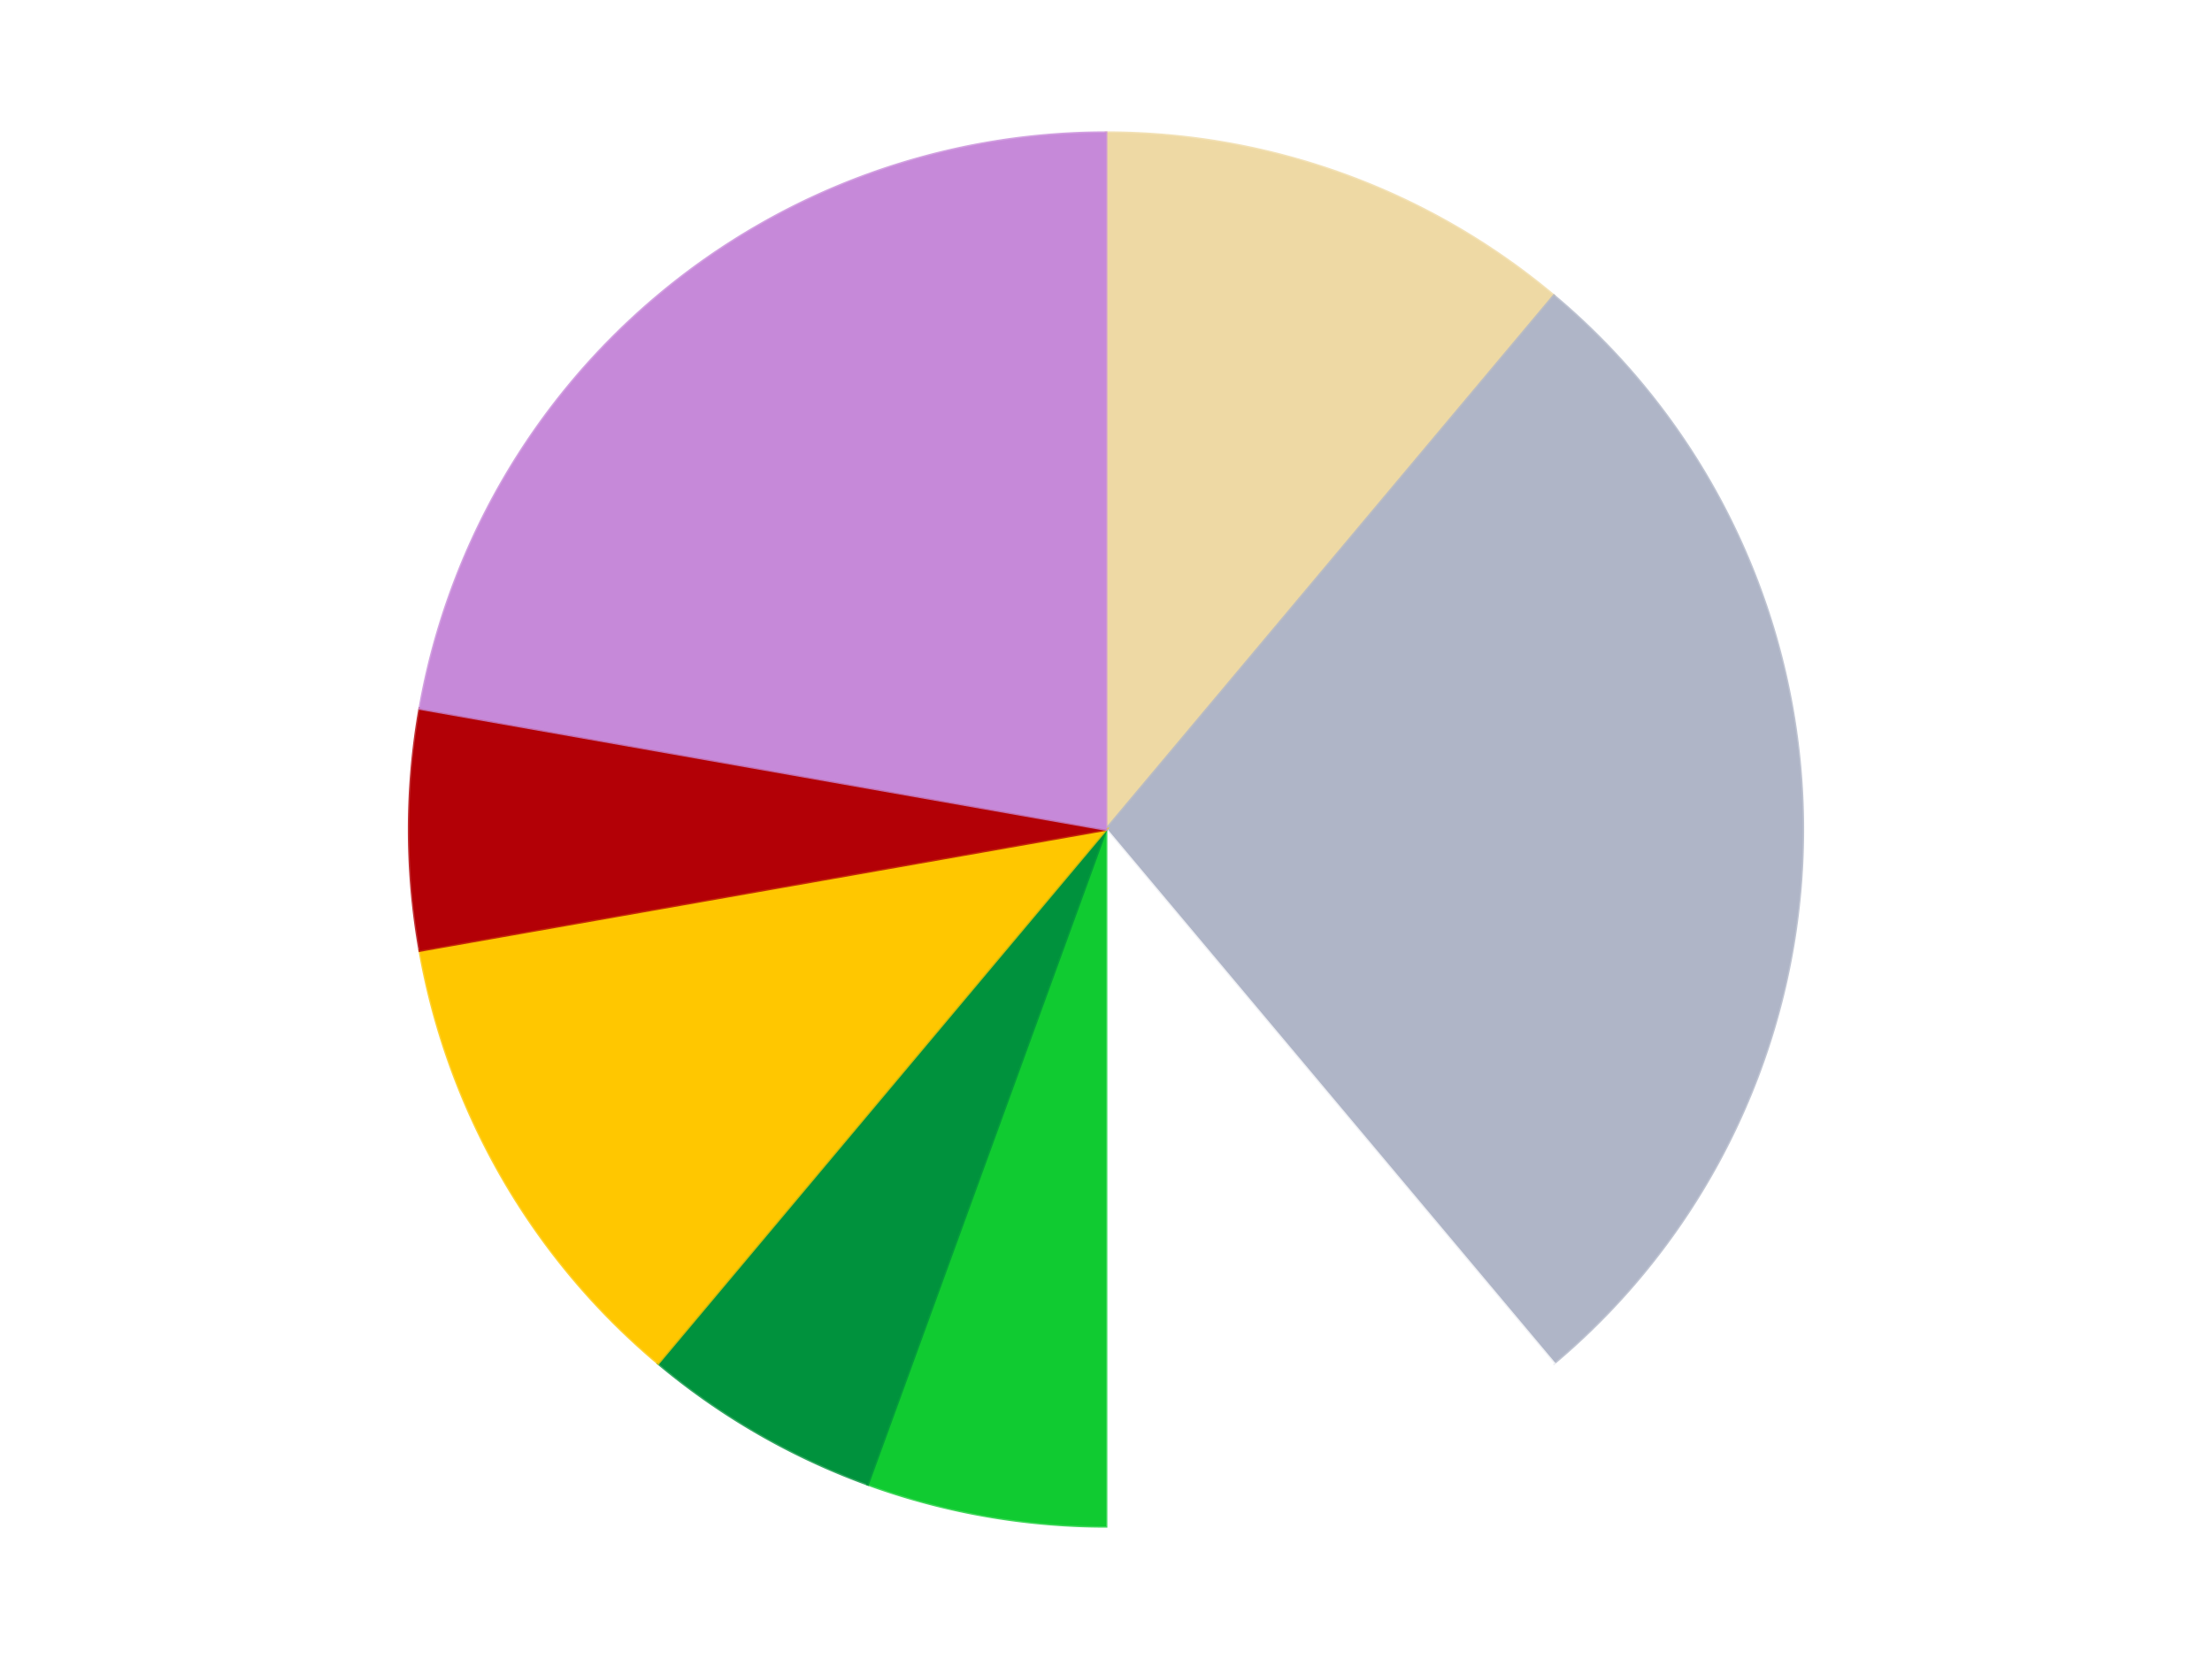 <?xml version='1.0' encoding='utf-8'?>
<svg xmlns="http://www.w3.org/2000/svg" xmlns:xlink="http://www.w3.org/1999/xlink" id="chart-406bc76c-6570-4aa7-bb97-730d5936cf7b" class="pygal-chart" viewBox="0 0 800 600"><!--Generated with pygal 3.0.4 (lxml) ©Kozea 2012-2016 on 2024-07-06--><!--http://pygal.org--><!--http://github.com/Kozea/pygal--><defs><style type="text/css">#chart-406bc76c-6570-4aa7-bb97-730d5936cf7b{-webkit-user-select:none;-webkit-font-smoothing:antialiased;font-family:Consolas,"Liberation Mono",Menlo,Courier,monospace}#chart-406bc76c-6570-4aa7-bb97-730d5936cf7b .title{font-family:Consolas,"Liberation Mono",Menlo,Courier,monospace;font-size:16px}#chart-406bc76c-6570-4aa7-bb97-730d5936cf7b .legends .legend text{font-family:Consolas,"Liberation Mono",Menlo,Courier,monospace;font-size:14px}#chart-406bc76c-6570-4aa7-bb97-730d5936cf7b .axis text{font-family:Consolas,"Liberation Mono",Menlo,Courier,monospace;font-size:10px}#chart-406bc76c-6570-4aa7-bb97-730d5936cf7b .axis text.major{font-family:Consolas,"Liberation Mono",Menlo,Courier,monospace;font-size:10px}#chart-406bc76c-6570-4aa7-bb97-730d5936cf7b .text-overlay text.value{font-family:Consolas,"Liberation Mono",Menlo,Courier,monospace;font-size:16px}#chart-406bc76c-6570-4aa7-bb97-730d5936cf7b .text-overlay text.label{font-family:Consolas,"Liberation Mono",Menlo,Courier,monospace;font-size:10px}#chart-406bc76c-6570-4aa7-bb97-730d5936cf7b .tooltip{font-family:Consolas,"Liberation Mono",Menlo,Courier,monospace;font-size:14px}#chart-406bc76c-6570-4aa7-bb97-730d5936cf7b text.no_data{font-family:Consolas,"Liberation Mono",Menlo,Courier,monospace;font-size:64px}
#chart-406bc76c-6570-4aa7-bb97-730d5936cf7b{background-color:transparent}#chart-406bc76c-6570-4aa7-bb97-730d5936cf7b path,#chart-406bc76c-6570-4aa7-bb97-730d5936cf7b line,#chart-406bc76c-6570-4aa7-bb97-730d5936cf7b rect,#chart-406bc76c-6570-4aa7-bb97-730d5936cf7b circle{-webkit-transition:150ms;-moz-transition:150ms;transition:150ms}#chart-406bc76c-6570-4aa7-bb97-730d5936cf7b .graph &gt; .background{fill:transparent}#chart-406bc76c-6570-4aa7-bb97-730d5936cf7b .plot &gt; .background{fill:transparent}#chart-406bc76c-6570-4aa7-bb97-730d5936cf7b .graph{fill:rgba(0,0,0,.87)}#chart-406bc76c-6570-4aa7-bb97-730d5936cf7b text.no_data{fill:rgba(0,0,0,1)}#chart-406bc76c-6570-4aa7-bb97-730d5936cf7b .title{fill:rgba(0,0,0,1)}#chart-406bc76c-6570-4aa7-bb97-730d5936cf7b .legends .legend text{fill:rgba(0,0,0,.87)}#chart-406bc76c-6570-4aa7-bb97-730d5936cf7b .legends .legend:hover text{fill:rgba(0,0,0,1)}#chart-406bc76c-6570-4aa7-bb97-730d5936cf7b .axis .line{stroke:rgba(0,0,0,1)}#chart-406bc76c-6570-4aa7-bb97-730d5936cf7b .axis .guide.line{stroke:rgba(0,0,0,.54)}#chart-406bc76c-6570-4aa7-bb97-730d5936cf7b .axis .major.line{stroke:rgba(0,0,0,.87)}#chart-406bc76c-6570-4aa7-bb97-730d5936cf7b .axis text.major{fill:rgba(0,0,0,1)}#chart-406bc76c-6570-4aa7-bb97-730d5936cf7b .axis.y .guides:hover .guide.line,#chart-406bc76c-6570-4aa7-bb97-730d5936cf7b .line-graph .axis.x .guides:hover .guide.line,#chart-406bc76c-6570-4aa7-bb97-730d5936cf7b .stackedline-graph .axis.x .guides:hover .guide.line,#chart-406bc76c-6570-4aa7-bb97-730d5936cf7b .xy-graph .axis.x .guides:hover .guide.line{stroke:rgba(0,0,0,1)}#chart-406bc76c-6570-4aa7-bb97-730d5936cf7b .axis .guides:hover text{fill:rgba(0,0,0,1)}#chart-406bc76c-6570-4aa7-bb97-730d5936cf7b .reactive{fill-opacity:1.0;stroke-opacity:.8;stroke-width:1}#chart-406bc76c-6570-4aa7-bb97-730d5936cf7b .ci{stroke:rgba(0,0,0,.87)}#chart-406bc76c-6570-4aa7-bb97-730d5936cf7b .reactive.active,#chart-406bc76c-6570-4aa7-bb97-730d5936cf7b .active .reactive{fill-opacity:0.6;stroke-opacity:.9;stroke-width:4}#chart-406bc76c-6570-4aa7-bb97-730d5936cf7b .ci .reactive.active{stroke-width:1.5}#chart-406bc76c-6570-4aa7-bb97-730d5936cf7b .series text{fill:rgba(0,0,0,1)}#chart-406bc76c-6570-4aa7-bb97-730d5936cf7b .tooltip rect{fill:transparent;stroke:rgba(0,0,0,1);-webkit-transition:opacity 150ms;-moz-transition:opacity 150ms;transition:opacity 150ms}#chart-406bc76c-6570-4aa7-bb97-730d5936cf7b .tooltip .label{fill:rgba(0,0,0,.87)}#chart-406bc76c-6570-4aa7-bb97-730d5936cf7b .tooltip .label{fill:rgba(0,0,0,.87)}#chart-406bc76c-6570-4aa7-bb97-730d5936cf7b .tooltip .legend{font-size:.8em;fill:rgba(0,0,0,.54)}#chart-406bc76c-6570-4aa7-bb97-730d5936cf7b .tooltip .x_label{font-size:.6em;fill:rgba(0,0,0,1)}#chart-406bc76c-6570-4aa7-bb97-730d5936cf7b .tooltip .xlink{font-size:.5em;text-decoration:underline}#chart-406bc76c-6570-4aa7-bb97-730d5936cf7b .tooltip .value{font-size:1.5em}#chart-406bc76c-6570-4aa7-bb97-730d5936cf7b .bound{font-size:.5em}#chart-406bc76c-6570-4aa7-bb97-730d5936cf7b .max-value{font-size:.75em;fill:rgba(0,0,0,.54)}#chart-406bc76c-6570-4aa7-bb97-730d5936cf7b .map-element{fill:transparent;stroke:rgba(0,0,0,.54) !important}#chart-406bc76c-6570-4aa7-bb97-730d5936cf7b .map-element .reactive{fill-opacity:inherit;stroke-opacity:inherit}#chart-406bc76c-6570-4aa7-bb97-730d5936cf7b .color-0,#chart-406bc76c-6570-4aa7-bb97-730d5936cf7b .color-0 a:visited{stroke:#F44336;fill:#F44336}#chart-406bc76c-6570-4aa7-bb97-730d5936cf7b .color-1,#chart-406bc76c-6570-4aa7-bb97-730d5936cf7b .color-1 a:visited{stroke:#3F51B5;fill:#3F51B5}#chart-406bc76c-6570-4aa7-bb97-730d5936cf7b .color-2,#chart-406bc76c-6570-4aa7-bb97-730d5936cf7b .color-2 a:visited{stroke:#009688;fill:#009688}#chart-406bc76c-6570-4aa7-bb97-730d5936cf7b .color-3,#chart-406bc76c-6570-4aa7-bb97-730d5936cf7b .color-3 a:visited{stroke:#FFC107;fill:#FFC107}#chart-406bc76c-6570-4aa7-bb97-730d5936cf7b .color-4,#chart-406bc76c-6570-4aa7-bb97-730d5936cf7b .color-4 a:visited{stroke:#FF5722;fill:#FF5722}#chart-406bc76c-6570-4aa7-bb97-730d5936cf7b .color-5,#chart-406bc76c-6570-4aa7-bb97-730d5936cf7b .color-5 a:visited{stroke:#9C27B0;fill:#9C27B0}#chart-406bc76c-6570-4aa7-bb97-730d5936cf7b .color-6,#chart-406bc76c-6570-4aa7-bb97-730d5936cf7b .color-6 a:visited{stroke:#03A9F4;fill:#03A9F4}#chart-406bc76c-6570-4aa7-bb97-730d5936cf7b .color-7,#chart-406bc76c-6570-4aa7-bb97-730d5936cf7b .color-7 a:visited{stroke:#8BC34A;fill:#8BC34A}#chart-406bc76c-6570-4aa7-bb97-730d5936cf7b .text-overlay .color-0 text{fill:black}#chart-406bc76c-6570-4aa7-bb97-730d5936cf7b .text-overlay .color-1 text{fill:black}#chart-406bc76c-6570-4aa7-bb97-730d5936cf7b .text-overlay .color-2 text{fill:black}#chart-406bc76c-6570-4aa7-bb97-730d5936cf7b .text-overlay .color-3 text{fill:black}#chart-406bc76c-6570-4aa7-bb97-730d5936cf7b .text-overlay .color-4 text{fill:black}#chart-406bc76c-6570-4aa7-bb97-730d5936cf7b .text-overlay .color-5 text{fill:black}#chart-406bc76c-6570-4aa7-bb97-730d5936cf7b .text-overlay .color-6 text{fill:black}#chart-406bc76c-6570-4aa7-bb97-730d5936cf7b .text-overlay .color-7 text{fill:black}
#chart-406bc76c-6570-4aa7-bb97-730d5936cf7b text.no_data{text-anchor:middle}#chart-406bc76c-6570-4aa7-bb97-730d5936cf7b .guide.line{fill:none}#chart-406bc76c-6570-4aa7-bb97-730d5936cf7b .centered{text-anchor:middle}#chart-406bc76c-6570-4aa7-bb97-730d5936cf7b .title{text-anchor:middle}#chart-406bc76c-6570-4aa7-bb97-730d5936cf7b .legends .legend text{fill-opacity:1}#chart-406bc76c-6570-4aa7-bb97-730d5936cf7b .axis.x text{text-anchor:middle}#chart-406bc76c-6570-4aa7-bb97-730d5936cf7b .axis.x:not(.web) text[transform]{text-anchor:start}#chart-406bc76c-6570-4aa7-bb97-730d5936cf7b .axis.x:not(.web) text[transform].backwards{text-anchor:end}#chart-406bc76c-6570-4aa7-bb97-730d5936cf7b .axis.y text{text-anchor:end}#chart-406bc76c-6570-4aa7-bb97-730d5936cf7b .axis.y text[transform].backwards{text-anchor:start}#chart-406bc76c-6570-4aa7-bb97-730d5936cf7b .axis.y2 text{text-anchor:start}#chart-406bc76c-6570-4aa7-bb97-730d5936cf7b .axis.y2 text[transform].backwards{text-anchor:end}#chart-406bc76c-6570-4aa7-bb97-730d5936cf7b .axis .guide.line{stroke-dasharray:4,4;stroke:black}#chart-406bc76c-6570-4aa7-bb97-730d5936cf7b .axis .major.guide.line{stroke-dasharray:6,6;stroke:black}#chart-406bc76c-6570-4aa7-bb97-730d5936cf7b .horizontal .axis.y .guide.line,#chart-406bc76c-6570-4aa7-bb97-730d5936cf7b .horizontal .axis.y2 .guide.line,#chart-406bc76c-6570-4aa7-bb97-730d5936cf7b .vertical .axis.x .guide.line{opacity:0}#chart-406bc76c-6570-4aa7-bb97-730d5936cf7b .horizontal .axis.always_show .guide.line,#chart-406bc76c-6570-4aa7-bb97-730d5936cf7b .vertical .axis.always_show .guide.line{opacity:1 !important}#chart-406bc76c-6570-4aa7-bb97-730d5936cf7b .axis.y .guides:hover .guide.line,#chart-406bc76c-6570-4aa7-bb97-730d5936cf7b .axis.y2 .guides:hover .guide.line,#chart-406bc76c-6570-4aa7-bb97-730d5936cf7b .axis.x .guides:hover .guide.line{opacity:1}#chart-406bc76c-6570-4aa7-bb97-730d5936cf7b .axis .guides:hover text{opacity:1}#chart-406bc76c-6570-4aa7-bb97-730d5936cf7b .nofill{fill:none}#chart-406bc76c-6570-4aa7-bb97-730d5936cf7b .subtle-fill{fill-opacity:.2}#chart-406bc76c-6570-4aa7-bb97-730d5936cf7b .dot{stroke-width:1px;fill-opacity:1;stroke-opacity:1}#chart-406bc76c-6570-4aa7-bb97-730d5936cf7b .dot.active{stroke-width:5px}#chart-406bc76c-6570-4aa7-bb97-730d5936cf7b .dot.negative{fill:transparent}#chart-406bc76c-6570-4aa7-bb97-730d5936cf7b text,#chart-406bc76c-6570-4aa7-bb97-730d5936cf7b tspan{stroke:none !important}#chart-406bc76c-6570-4aa7-bb97-730d5936cf7b .series text.active{opacity:1}#chart-406bc76c-6570-4aa7-bb97-730d5936cf7b .tooltip rect{fill-opacity:.95;stroke-width:.5}#chart-406bc76c-6570-4aa7-bb97-730d5936cf7b .tooltip text{fill-opacity:1}#chart-406bc76c-6570-4aa7-bb97-730d5936cf7b .showable{visibility:hidden}#chart-406bc76c-6570-4aa7-bb97-730d5936cf7b .showable.shown{visibility:visible}#chart-406bc76c-6570-4aa7-bb97-730d5936cf7b .gauge-background{fill:rgba(229,229,229,1);stroke:none}#chart-406bc76c-6570-4aa7-bb97-730d5936cf7b .bg-lines{stroke:transparent;stroke-width:2px}</style><script type="text/javascript">window.pygal = window.pygal || {};window.pygal.config = window.pygal.config || {};window.pygal.config['406bc76c-6570-4aa7-bb97-730d5936cf7b'] = {"allow_interruptions": false, "box_mode": "extremes", "classes": ["pygal-chart"], "css": ["file://style.css", "file://graph.css"], "defs": [], "disable_xml_declaration": false, "dots_size": 2.5, "dynamic_print_values": false, "explicit_size": false, "fill": false, "force_uri_protocol": "https", "formatter": null, "half_pie": false, "height": 600, "include_x_axis": false, "inner_radius": 0, "interpolate": null, "interpolation_parameters": {}, "interpolation_precision": 250, "inverse_y_axis": false, "js": ["//kozea.github.io/pygal.js/2.0.x/pygal-tooltips.min.js"], "legend_at_bottom": false, "legend_at_bottom_columns": null, "legend_box_size": 12, "logarithmic": false, "margin": 20, "margin_bottom": null, "margin_left": null, "margin_right": null, "margin_top": null, "max_scale": 16, "min_scale": 4, "missing_value_fill_truncation": "x", "no_data_text": "No data", "no_prefix": false, "order_min": null, "pretty_print": false, "print_labels": false, "print_values": false, "print_values_position": "center", "print_zeroes": true, "range": null, "rounded_bars": null, "secondary_range": null, "show_dots": true, "show_legend": false, "show_minor_x_labels": true, "show_minor_y_labels": true, "show_only_major_dots": false, "show_x_guides": false, "show_x_labels": true, "show_y_guides": true, "show_y_labels": true, "spacing": 10, "stack_from_top": false, "strict": false, "stroke": true, "stroke_style": null, "style": {"background": "transparent", "ci_colors": [], "colors": ["#F44336", "#3F51B5", "#009688", "#FFC107", "#FF5722", "#9C27B0", "#03A9F4", "#8BC34A", "#FF9800", "#E91E63", "#2196F3", "#4CAF50", "#FFEB3B", "#673AB7", "#00BCD4", "#CDDC39", "#9E9E9E", "#607D8B"], "dot_opacity": "1", "font_family": "Consolas, \"Liberation Mono\", Menlo, Courier, monospace", "foreground": "rgba(0, 0, 0, .87)", "foreground_strong": "rgba(0, 0, 0, 1)", "foreground_subtle": "rgba(0, 0, 0, .54)", "guide_stroke_color": "black", "guide_stroke_dasharray": "4,4", "label_font_family": "Consolas, \"Liberation Mono\", Menlo, Courier, monospace", "label_font_size": 10, "legend_font_family": "Consolas, \"Liberation Mono\", Menlo, Courier, monospace", "legend_font_size": 14, "major_guide_stroke_color": "black", "major_guide_stroke_dasharray": "6,6", "major_label_font_family": "Consolas, \"Liberation Mono\", Menlo, Courier, monospace", "major_label_font_size": 10, "no_data_font_family": "Consolas, \"Liberation Mono\", Menlo, Courier, monospace", "no_data_font_size": 64, "opacity": "1.0", "opacity_hover": "0.6", "plot_background": "transparent", "stroke_opacity": ".8", "stroke_opacity_hover": ".9", "stroke_width": "1", "stroke_width_hover": "4", "title_font_family": "Consolas, \"Liberation Mono\", Menlo, Courier, monospace", "title_font_size": 16, "tooltip_font_family": "Consolas, \"Liberation Mono\", Menlo, Courier, monospace", "tooltip_font_size": 14, "transition": "150ms", "value_background": "rgba(229, 229, 229, 1)", "value_colors": [], "value_font_family": "Consolas, \"Liberation Mono\", Menlo, Courier, monospace", "value_font_size": 16, "value_label_font_family": "Consolas, \"Liberation Mono\", Menlo, Courier, monospace", "value_label_font_size": 10}, "title": null, "tooltip_border_radius": 0, "tooltip_fancy_mode": true, "truncate_label": null, "truncate_legend": null, "width": 800, "x_label_rotation": 0, "x_labels": null, "x_labels_major": null, "x_labels_major_count": null, "x_labels_major_every": null, "x_title": null, "xrange": null, "y_label_rotation": 0, "y_labels": null, "y_labels_major": null, "y_labels_major_count": null, "y_labels_major_every": null, "y_title": null, "zero": 0, "legends": ["Tan", "Light Bluish Gray", "White", "Bright Green", "Green", "Bright Light Orange", "Red", "Medium Lavender"]}</script><script type="text/javascript" xlink:href="https://kozea.github.io/pygal.js/2.0.x/pygal-tooltips.min.js"/></defs><title>Pygal</title><g class="graph pie-graph vertical"><rect x="0" y="0" width="800" height="600" class="background"/><g transform="translate(20, 20)" class="plot"><rect x="0" y="0" width="760" height="560" class="background"/><g class="series serie-0 color-0"><g class="slices"><g class="slice" style="fill: #EED9A4; stroke: #EED9A4"><path d="M380 28 A252 252 0 0 1 541.982 86.957 L380 280 A0 0 0 0 0 380 280 z" class="slice reactive tooltip-trigger"/><desc class="value">2</desc><desc class="x centered">423.0945380590343</desc><desc class="y centered">161.59872978097553</desc></g></g></g><g class="series serie-1 color-1"><g class="slices"><g class="slice" style="fill: #AFB5C7; stroke: #AFB5C7"><path d="M541.982 86.957 A252 252 0 0 1 541.982 473.043 L380 280 A0 0 0 0 0 380 280 z" class="slice reactive tooltip-trigger"/><desc class="value">5</desc><desc class="x centered">506.0</desc><desc class="y centered">280.0</desc></g></g></g><g class="series serie-2 color-2"><g class="slices"><g class="slice" style="fill: #FFFFFF; stroke: #FFFFFF"><path d="M541.982 473.043 A252 252 0 0 1 380 532 L380 280 A0 0 0 0 0 380 280 z" class="slice reactive tooltip-trigger"/><desc class="value">2</desc><desc class="x centered">423.0945380590343</desc><desc class="y centered">398.40127021902447</desc></g></g></g><g class="series serie-3 color-3"><g class="slices"><g class="slice" style="fill: #10CB31; stroke: #10CB31"><path d="M380 532 A252 252 0 0 1 293.811 516.803 L380 280 A0 0 0 0 0 380 280 z" class="slice reactive tooltip-trigger"/><desc class="value">1</desc><desc class="x centered">358.1203296139668</desc><desc class="y centered">404.08577687953823</desc></g></g></g><g class="series serie-4 color-4"><g class="slices"><g class="slice" style="fill: #00923D; stroke: #00923D"><path d="M293.811 516.803 A252 252 0 0 1 218.018 473.043 L380 280 A0 0 0 0 0 380 280 z" class="slice reactive tooltip-trigger"/><desc class="value">1</desc><desc class="x centered">317.00000000000006</desc><desc class="y centered">389.1192008768393</desc></g></g></g><g class="series serie-5 color-5"><g class="slices"><g class="slice" style="fill: #FFC700; stroke: #FFC700"><path d="M218.018 473.043 A252 252 0 0 1 131.828 323.759 L380 280 A0 0 0 0 0 380 280 z" class="slice reactive tooltip-trigger"/><desc class="value">2</desc><desc class="x centered">270.8807991231608</desc><desc class="y centered">343.00000000000006</desc></g></g></g><g class="series serie-6 color-6"><g class="slices"><g class="slice" style="fill: #B30006; stroke: #B30006"><path d="M131.828 323.759 A252 252 0 0 1 131.828 236.241 L380 280 A0 0 0 0 0 380 280 z" class="slice reactive tooltip-trigger"/><desc class="value">1</desc><desc class="x centered">254.0</desc><desc class="y centered">280.0</desc></g></g></g><g class="series serie-7 color-7"><g class="slices"><g class="slice" style="fill: #C689D9; stroke: #C689D9"><path d="M131.828 236.241 A252 252 0 0 1 380 28 L380 280 A0 0 0 0 0 380 280 z" class="slice reactive tooltip-trigger"/><desc class="value">4</desc><desc class="x centered">299.008761179496</desc><desc class="y centered">183.4784001670088</desc></g></g></g></g><g class="titles"/><g transform="translate(20, 20)" class="plot overlay"><g class="series serie-0 color-0"/><g class="series serie-1 color-1"/><g class="series serie-2 color-2"/><g class="series serie-3 color-3"/><g class="series serie-4 color-4"/><g class="series serie-5 color-5"/><g class="series serie-6 color-6"/><g class="series serie-7 color-7"/></g><g transform="translate(20, 20)" class="plot text-overlay"><g class="series serie-0 color-0"/><g class="series serie-1 color-1"/><g class="series serie-2 color-2"/><g class="series serie-3 color-3"/><g class="series serie-4 color-4"/><g class="series serie-5 color-5"/><g class="series serie-6 color-6"/><g class="series serie-7 color-7"/></g><g transform="translate(20, 20)" class="plot tooltip-overlay"><g transform="translate(0 0)" style="opacity: 0" class="tooltip"><rect rx="0" ry="0" width="0" height="0" class="tooltip-box"/><g class="text"/></g></g></g></svg>